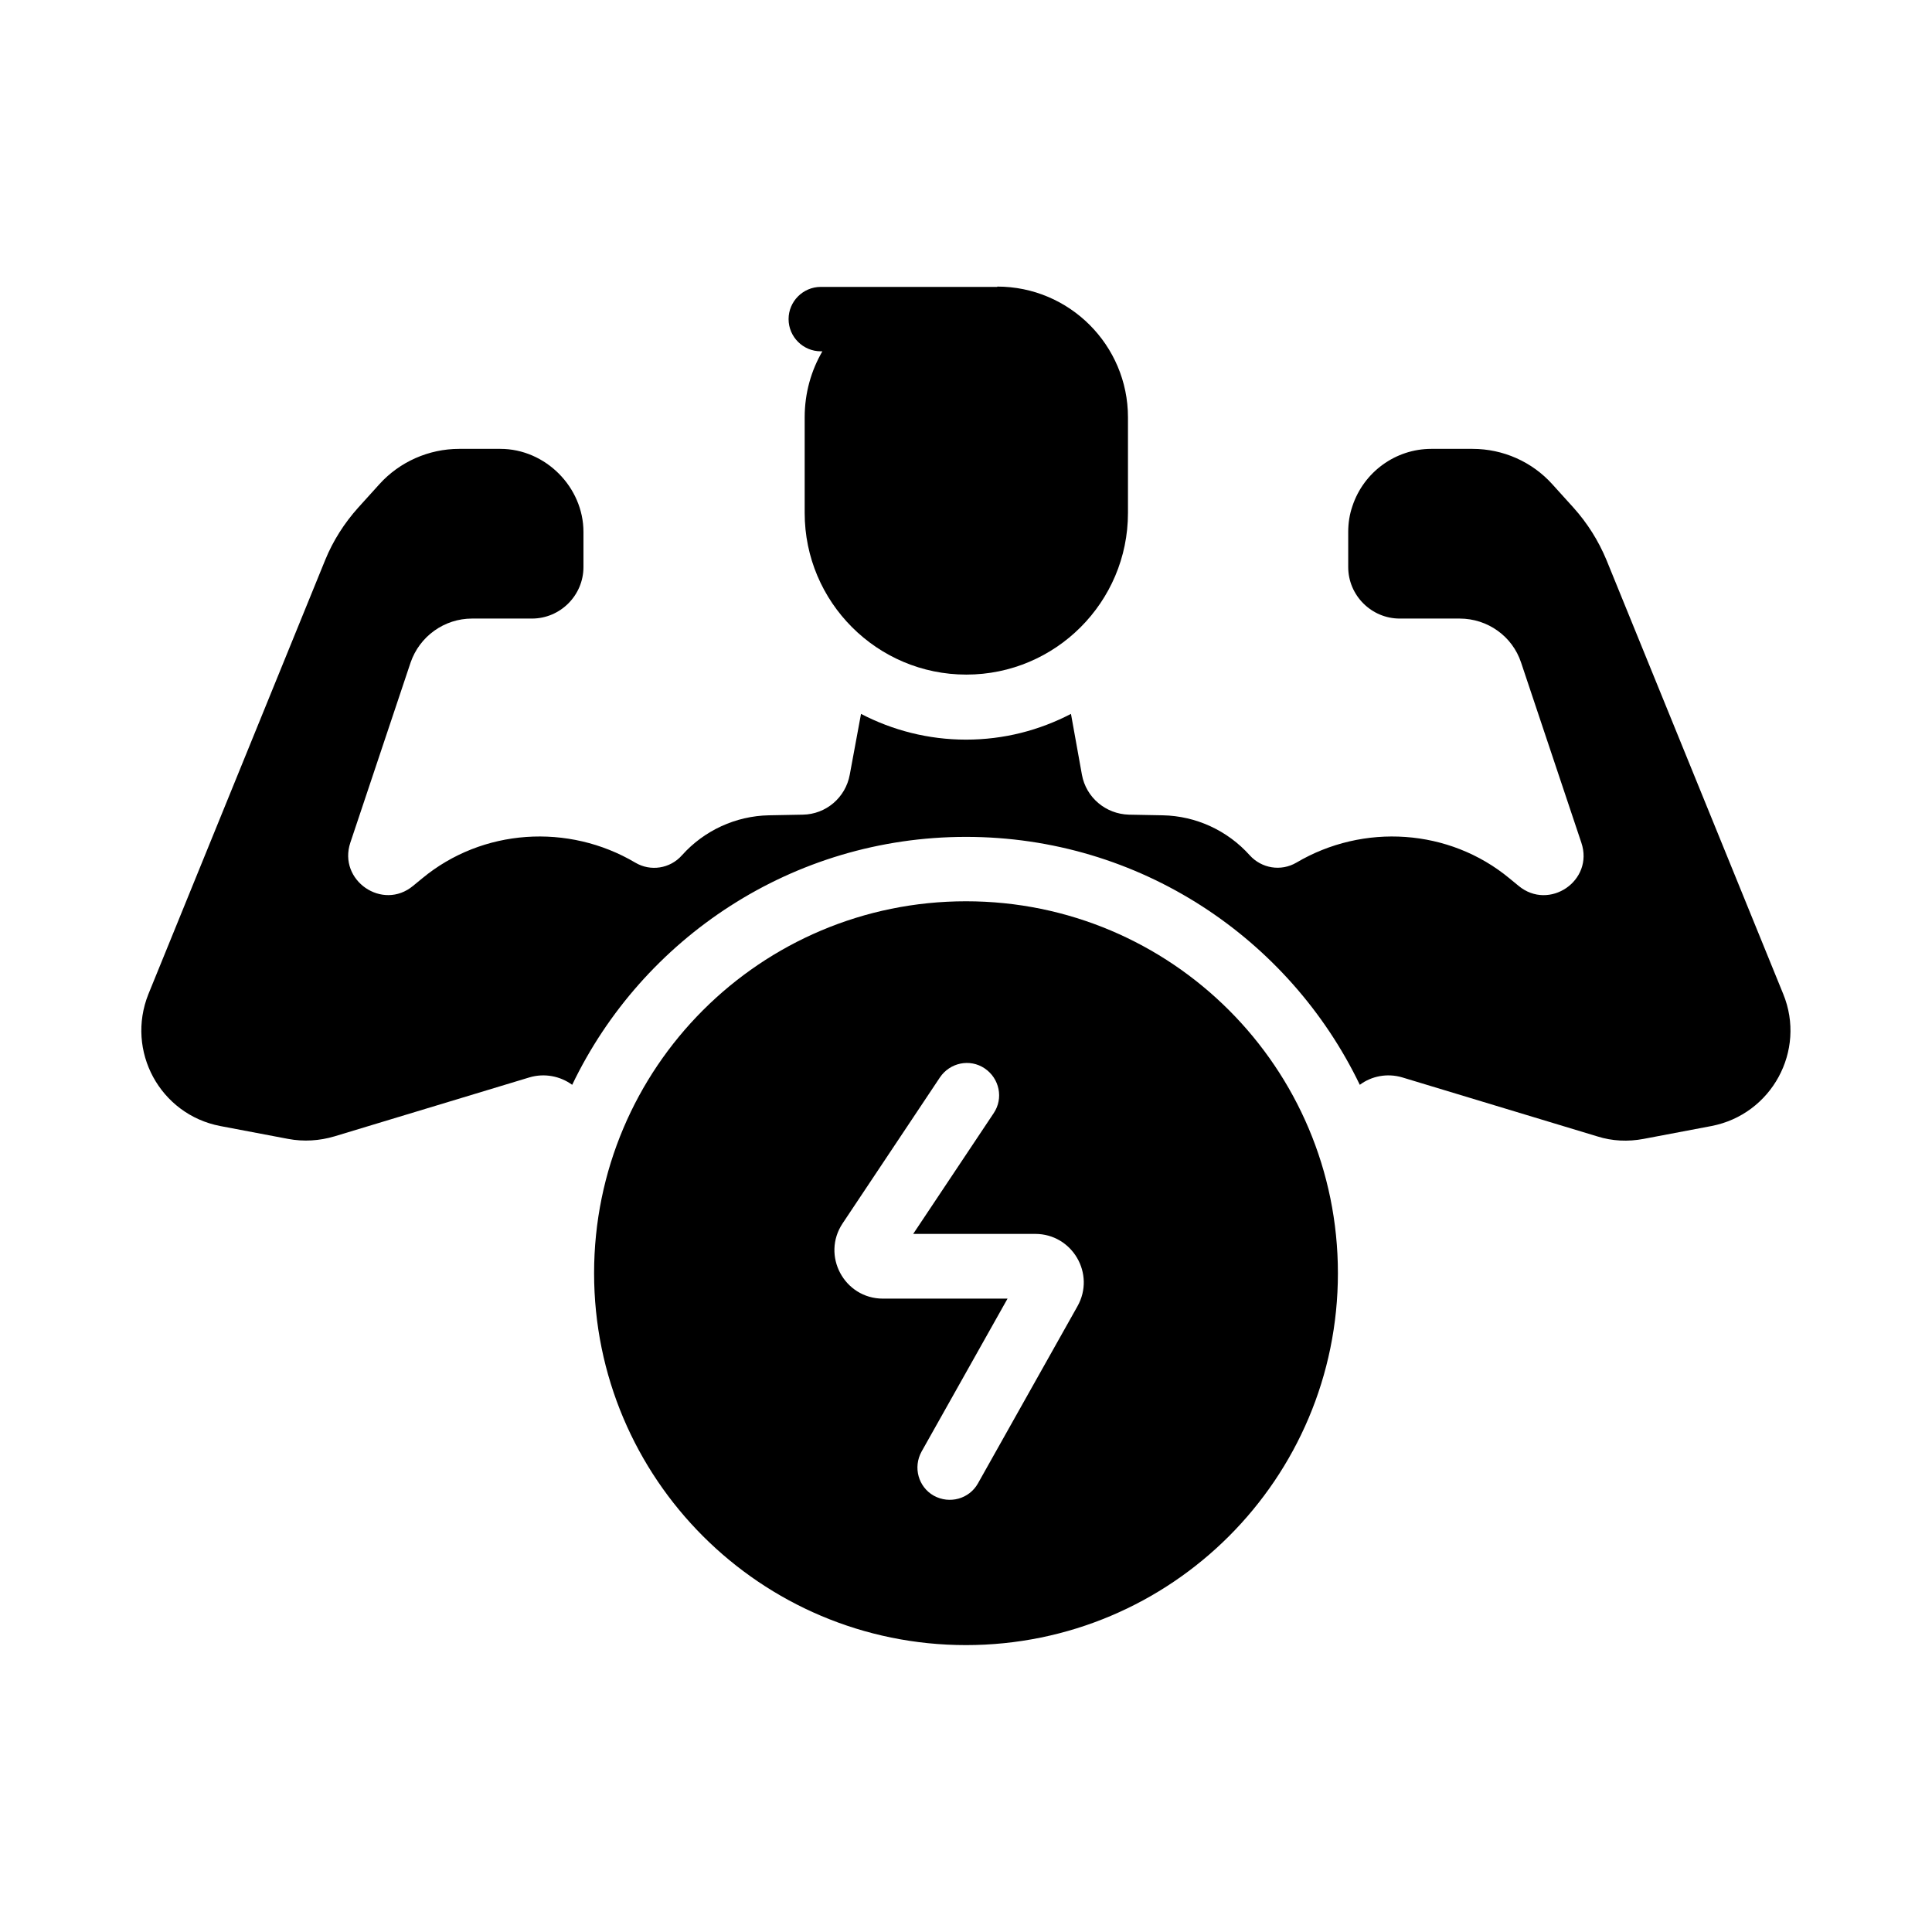 <?xml version="1.0" encoding="UTF-8"?>
<svg id="Boost_in_Energy_Strength" data-name="Boost in Energy &amp;amp; Strength" xmlns="http://www.w3.org/2000/svg" viewBox="0 0 60 60">
  <defs>
    <style>
      .cls-1 {
        fill-rule: evenodd;
      }

      .cls-1, .cls-2 {
        stroke-width: 0px;
      }
    </style>
  </defs>
  <path class="cls-2" d="m30.97,8.91h-5.48c-.55,0-1,.45-1,1s.45,1,1,1h.05c-.35.6-.55,1.3-.55,2.05v2.97c0,2.77,2.25,5.02,5.02,5.02s5.02-2.25,5.02-5.02v-2.97c0-2.24-1.82-4.06-4.06-4.06Z"/>
  <path class="cls-2" d="m30,22.97c1.18,0,2.28-.29,3.26-.8l.34,1.89c.13.71.74,1.22,1.46,1.24l1.05.02c1.03.02,2.01.47,2.7,1.24.37.41.97.51,1.45.23,2.08-1.23,4.75-1.06,6.62.49l.28.23c.95.79,2.35-.16,1.95-1.34l-1.87-5.59c-.27-.82-1.04-1.37-1.91-1.37h-1.86c-.88,0-1.6-.72-1.6-1.6v-1.09c0-.27.04-.54.13-.8.35-1.06,1.34-1.78,2.45-1.78h1.28c.95,0,1.85.4,2.48,1.1l.66.73c.43.48.77,1.02,1.02,1.62l5.49,13.48c.72,1.76-.36,3.74-2.23,4.1l-2.11.4c-.48.09-.97.07-1.44-.08l-6.05-1.83c-.47-.14-.96-.04-1.32.23-2.19-4.55-6.84-7.7-12.23-7.7s-10.05,3.15-12.23,7.7c-.37-.27-.86-.37-1.33-.23l-6.05,1.83c-.47.14-.96.17-1.44.08l-2.11-.4c-1.87-.36-2.94-2.33-2.23-4.1l5.49-13.48c.24-.59.59-1.14,1.02-1.62l.66-.73c.63-.7,1.54-1.1,2.48-1.1h1.28c1.4,0,2.58,1.19,2.58,2.58v1.09c0,.88-.72,1.6-1.6,1.6h-1.86c-.86,0-1.63.55-1.91,1.37l-1.87,5.59c-.39,1.17,1,2.13,1.95,1.34l.28-.23c1.87-1.55,4.54-1.72,6.62-.49.47.28,1.08.19,1.45-.23.69-.77,1.67-1.22,2.7-1.24l1.05-.02c.72-.01,1.33-.53,1.46-1.24l.35-1.89c.98.51,2.09.8,3.26.8Z"/>
  <path class="cls-1" d="m18.45,39.54c0-6.38,5.17-11.55,11.55-11.55s11.55,5.17,11.55,11.55-5.17,11.55-11.55,11.55-11.55-5.17-11.55-11.55Zm12.13-6.36c.46.31.59.93.28,1.39l-2.5,3.75h3.79c1.15,0,1.88,1.24,1.31,2.25l-3.09,5.5c-.27.48-.88.65-1.37.38-.48-.27-.65-.88-.38-1.37l2.67-4.75h-3.87c-1.2,0-1.92-1.34-1.25-2.34l3.02-4.53c.31-.46.93-.59,1.39-.28Z"/>
</svg>